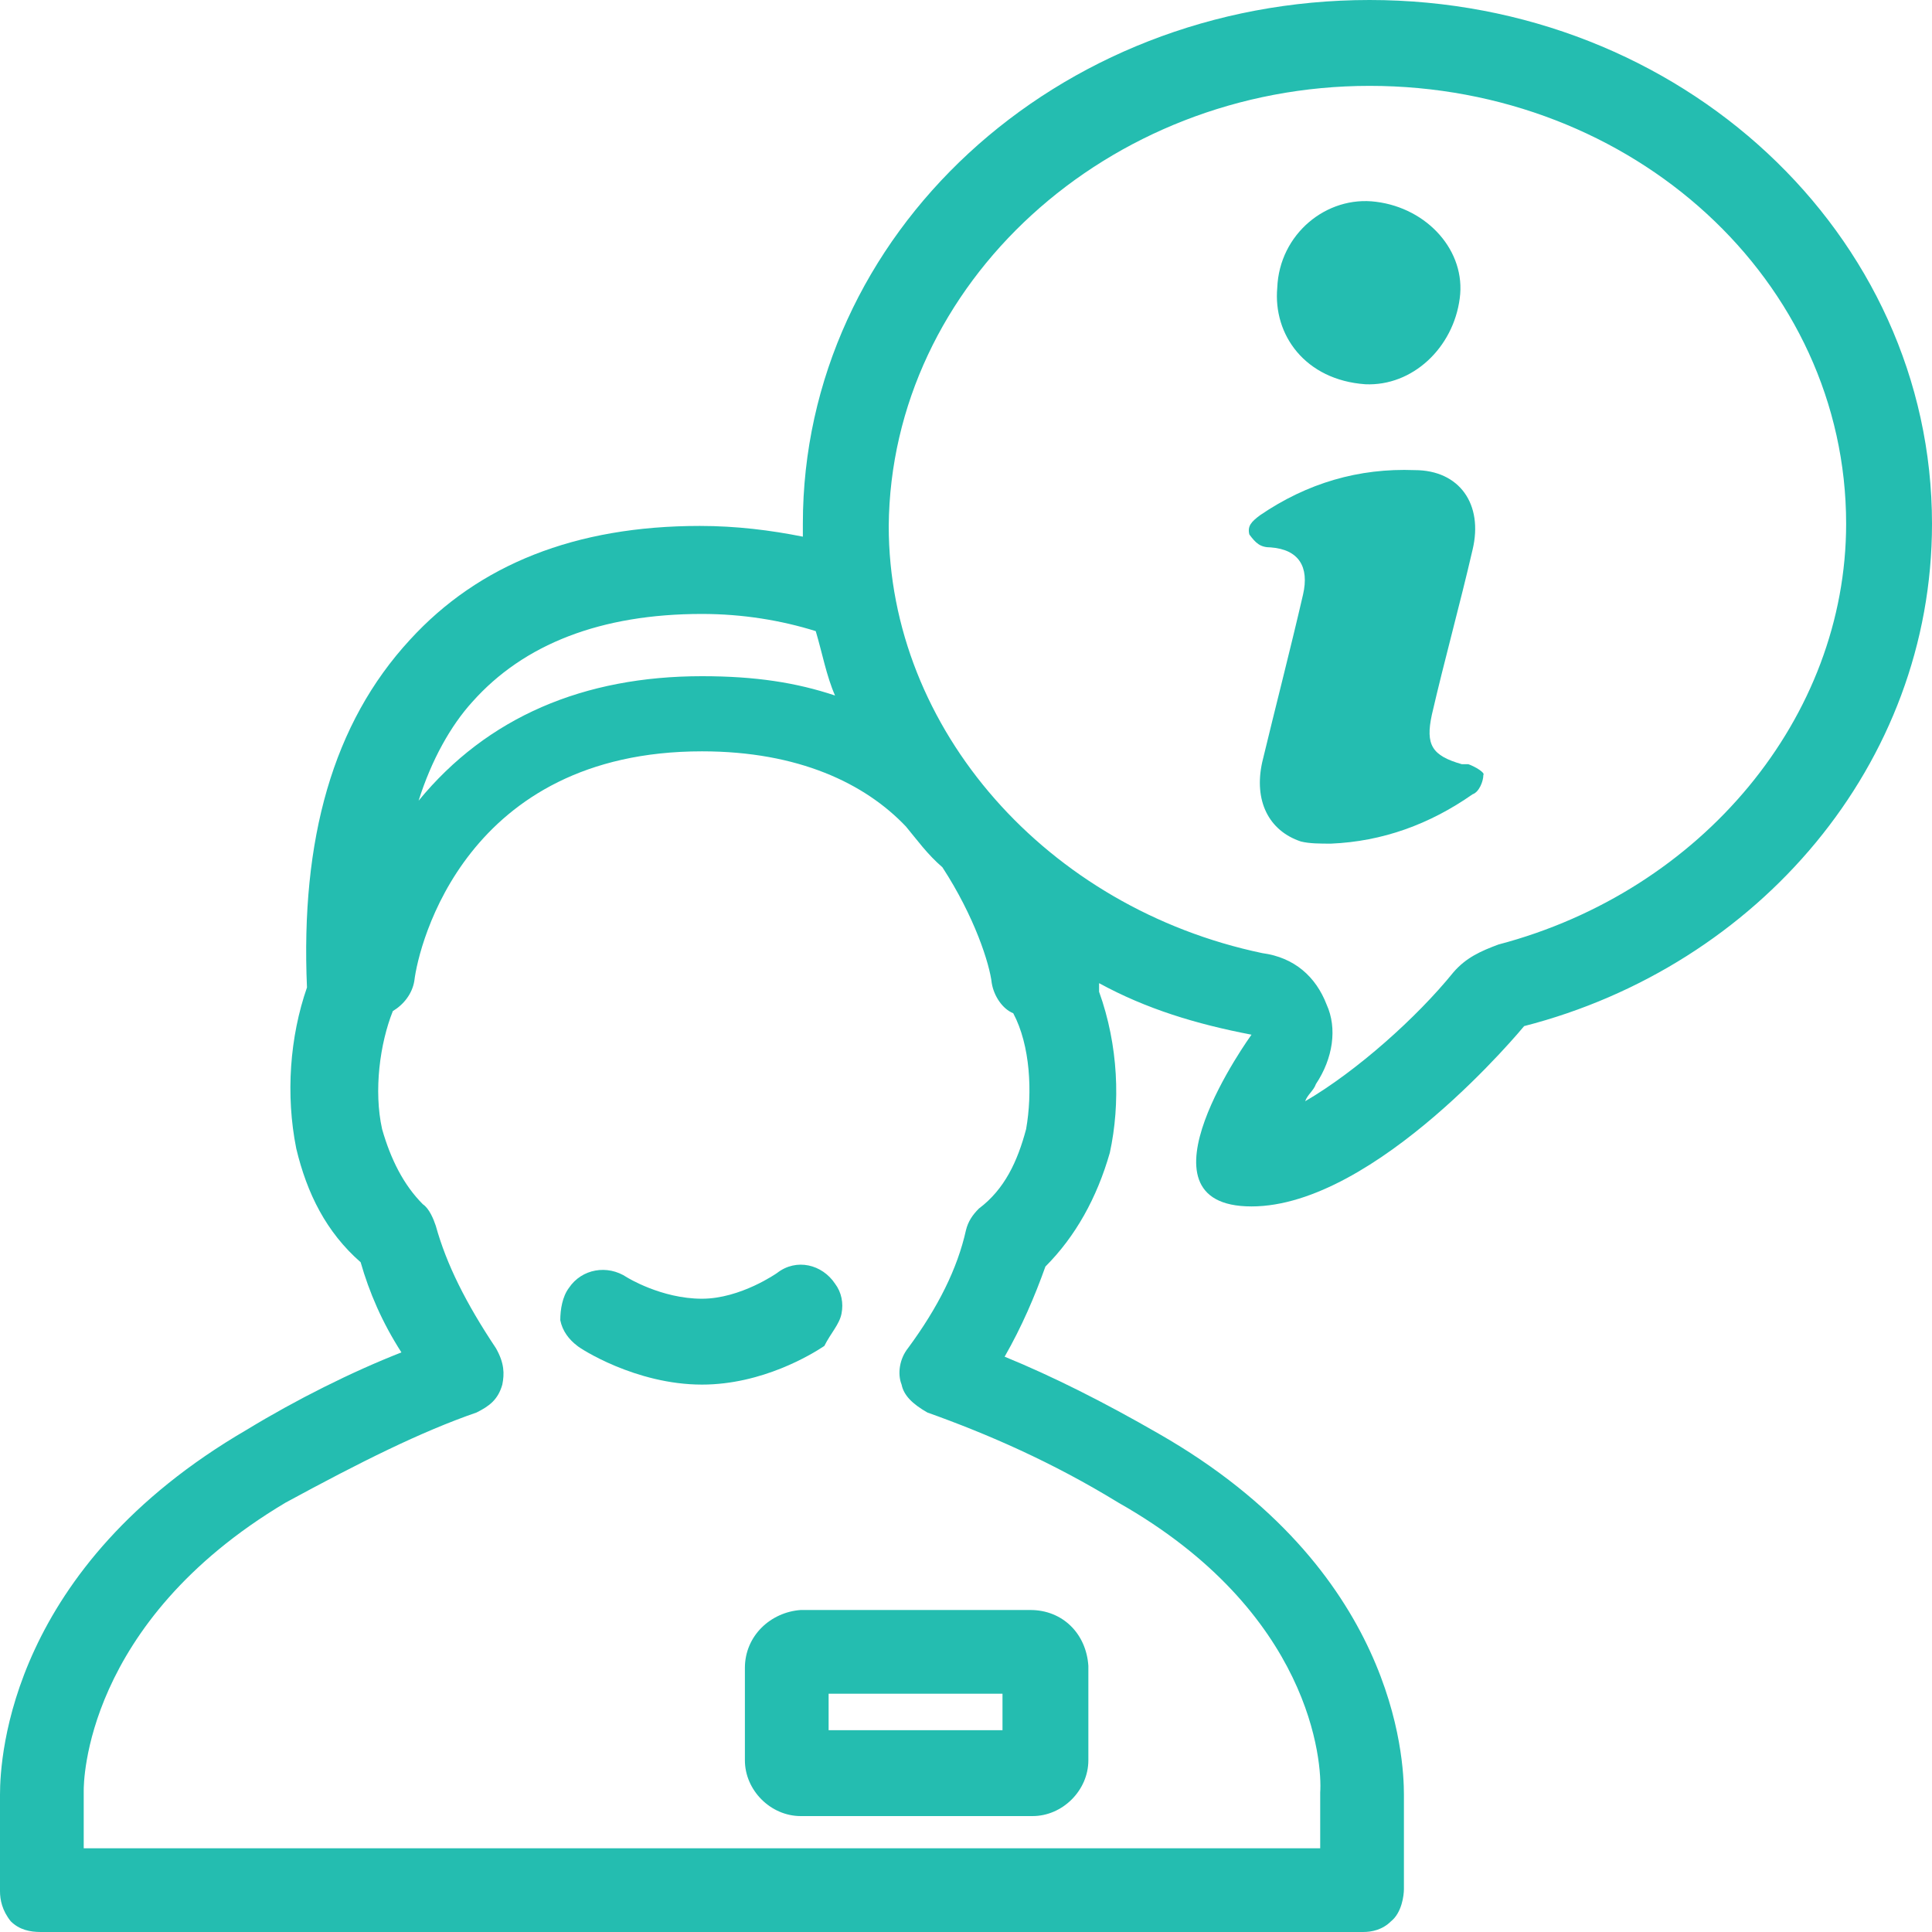 <?xml version="1.0" encoding="utf-8"?>
<!-- Generator: Adobe Illustrator 26.3.1, SVG Export Plug-In . SVG Version: 6.00 Build 0)  -->
<svg version="1.1" id="Calque_1" xmlns="http://www.w3.org/2000/svg" xmlns:xlink="http://www.w3.org/1999/xlink" x="0px" y="0px"
	 viewBox="0 0 90 90" enable-background="new 0 0 90 90" xml:space="preserve">
<g>
	<g>
		<g>
			<path fill="#24BDB0" d="M39.2,61.2c0.1-0.5,0-1-0.3-1.4c-0.6-0.9-1.8-1.2-2.7-0.5c0,0-1.7,1.2-3.5,1.2c-1.9,0-3.5-1-3.5-1
				c-0.9-0.6-2.1-0.4-2.7,0.5c-0.3,0.4-0.4,1-0.4,1.5c0.1,0.5,0.4,0.9,0.8,1.2c0.1,0.1,2.7,1.8,5.8,1.8c2.8,0,5.1-1.4,5.7-1.8
				C38.7,62.1,39.1,61.7,39.2,61.2L39.2,61.2z"/>
			<path fill="#24BDB0" d="M34.7,77.7V82c0,1.4,1.2,2.6,2.6,2.6h10.8c1.4,0,2.6-1.2,2.6-2.6v-4.4c-0.1-1.5-1.2-2.6-2.7-2.6H37.3
				C35.9,75.1,34.7,76.2,34.7,77.7L34.7,77.7z M38.6,78.9h8.1v1.7h-8.1V78.9L38.6,78.9L38.6,78.9z"/>
			<path fill="#24BDB0" d="M68.4,35.6c0,0-0.1,0-0.3,0c-1.4-0.4-1.7-0.9-1.4-2.3c0.6-2.6,1.3-5.1,1.9-7.7c0.5-2.1-0.6-3.7-2.7-3.7
				c-2.6-0.1-5,0.6-7.2,2.1c-0.4,0.3-0.6,0.5-0.5,0.9c0.3,0.4,0.5,0.6,1,0.6c1.3,0.1,1.8,0.9,1.5,2.2c-0.6,2.6-1.3,5.3-1.9,7.8
				c-0.4,1.8,0.3,3.2,1.8,3.7c0.4,0.1,0.9,0.1,1.4,0.1c2.4-0.1,4.6-0.9,6.6-2.3c0.3-0.1,0.5-0.6,0.5-0.9
				C69.2,36,68.7,35.7,68.4,35.6L68.4,35.6z"/>
			<path fill="#24BDB0" d="M63.6,17.9c2.2,0.1,4.1-1.7,4.4-4c0.3-2.2-1.5-4.2-3.9-4.5c-2.3-0.3-4.5,1.5-4.6,4
				C59.3,15.6,60.8,17.7,63.6,17.9L63.6,17.9z"/>
			<path fill="#24BDB0" d="M63.8,0C49.2,0,37.4,10.9,37.4,24.4c0,0.3,0,0.5,0,0.6c-1.5-0.3-3.1-0.5-4.8-0.5
				c-5.8,0-10.3,1.8-13.5,5.3c-3.6,3.9-5.1,9.3-4.8,16.2c-0.8,2.3-1,5-0.5,7.5c0.5,2.1,1.4,3.9,3,5.3c0.4,1.4,1,2.8,1.9,4.2
				c-2.3,0.9-4.9,2.2-7.2,3.6C0.5,73,0,81.8,0,83.6v4.5c0,0.4,0.1,0.9,0.5,1.4C0.9,89.9,1.4,90,1.9,90h61.6c0.4,0,0.9-0.1,1.3-0.5
				c0.5-0.4,0.6-1.2,0.6-1.5v-4.4h-0.6h0.6c0-1.7-0.4-10.5-11.4-16.8c-2.6-1.5-5-2.7-7.2-3.6c0.8-1.4,1.4-2.8,1.9-4.2
				c1.4-1.4,2.4-3.2,3-5.3c0.5-2.3,0.4-5-0.5-7.5c0-0.1,0-0.3,0-0.4c2.2,1.2,4.5,1.9,7.1,2.4c0,0-5.8,8,0,8S71,47.8,71,47.8
				C81.9,45,90,35.6,90,24.4C90,10.9,78.3,0,63.8,0L63.8,0z M22,32.7L22,32.7c2.4-2.7,6-4.1,10.7-4.1c1.9,0,3.7,0.3,5.3,0.8
				c0.3,1,0.5,2.1,0.9,3c-1.8-0.6-3.7-0.9-6.2-0.9c-5.5,0-10,1.9-13.2,5.8C20.1,35.4,21,33.8,22,32.7L22,32.7z M47.8,52.6
				c-0.4,1.5-1,2.8-2.2,3.7c-0.3,0.3-0.5,0.6-0.6,1c-0.4,1.8-1.3,3.6-2.7,5.5c-0.4,0.5-0.5,1.2-0.3,1.7c0.1,0.5,0.5,0.9,1.2,1.3
				c2.8,1,5.8,2.3,8.9,4.2c9,5.1,9.5,12.1,9.4,13.5v2.6H3.9v-2.7c0-0.3,0-7.8,9.4-13.4c3.5-1.9,6.3-3.3,8.9-4.2
				c0.6-0.3,1-0.6,1.2-1.3c0.1-0.5,0.1-1-0.3-1.7c-1.4-2.1-2.3-3.9-2.8-5.7c-0.1-0.3-0.3-0.8-0.6-1c-0.9-0.9-1.5-2.1-1.9-3.5
				c-0.4-1.8-0.1-4,0.5-5.5l0,0c0.5-0.3,0.9-0.8,1-1.4C19.5,44,21.7,35,32.7,35c4.5,0,7.6,1.5,9.5,3.5c0.5,0.6,1,1.3,1.7,1.9
				c1.5,2.3,2.2,4.5,2.3,5.4c0.1,0.6,0.5,1.2,1,1.4l0,0C48,48.7,48.1,50.9,47.8,52.6L47.8,52.6z M69.8,44c-0.8,0.3-1.5,0.6-2.1,1.3
				c-1.7,2.1-4.5,4.6-6.9,6c0.1-0.3,0.4-0.5,0.5-0.8c0.8-1.2,1-2.6,0.5-3.7c-0.5-1.3-1.5-2.2-3-2.4c-10-2.1-17.4-10.4-17.4-19.9
				C41.5,13.2,51.6,4,63.8,4C76.1,4,86,13.1,86,24.4C86,33.4,79.3,41.5,69.8,44L69.8,44z"/>
		</g>
	</g>
</g>
</svg>
